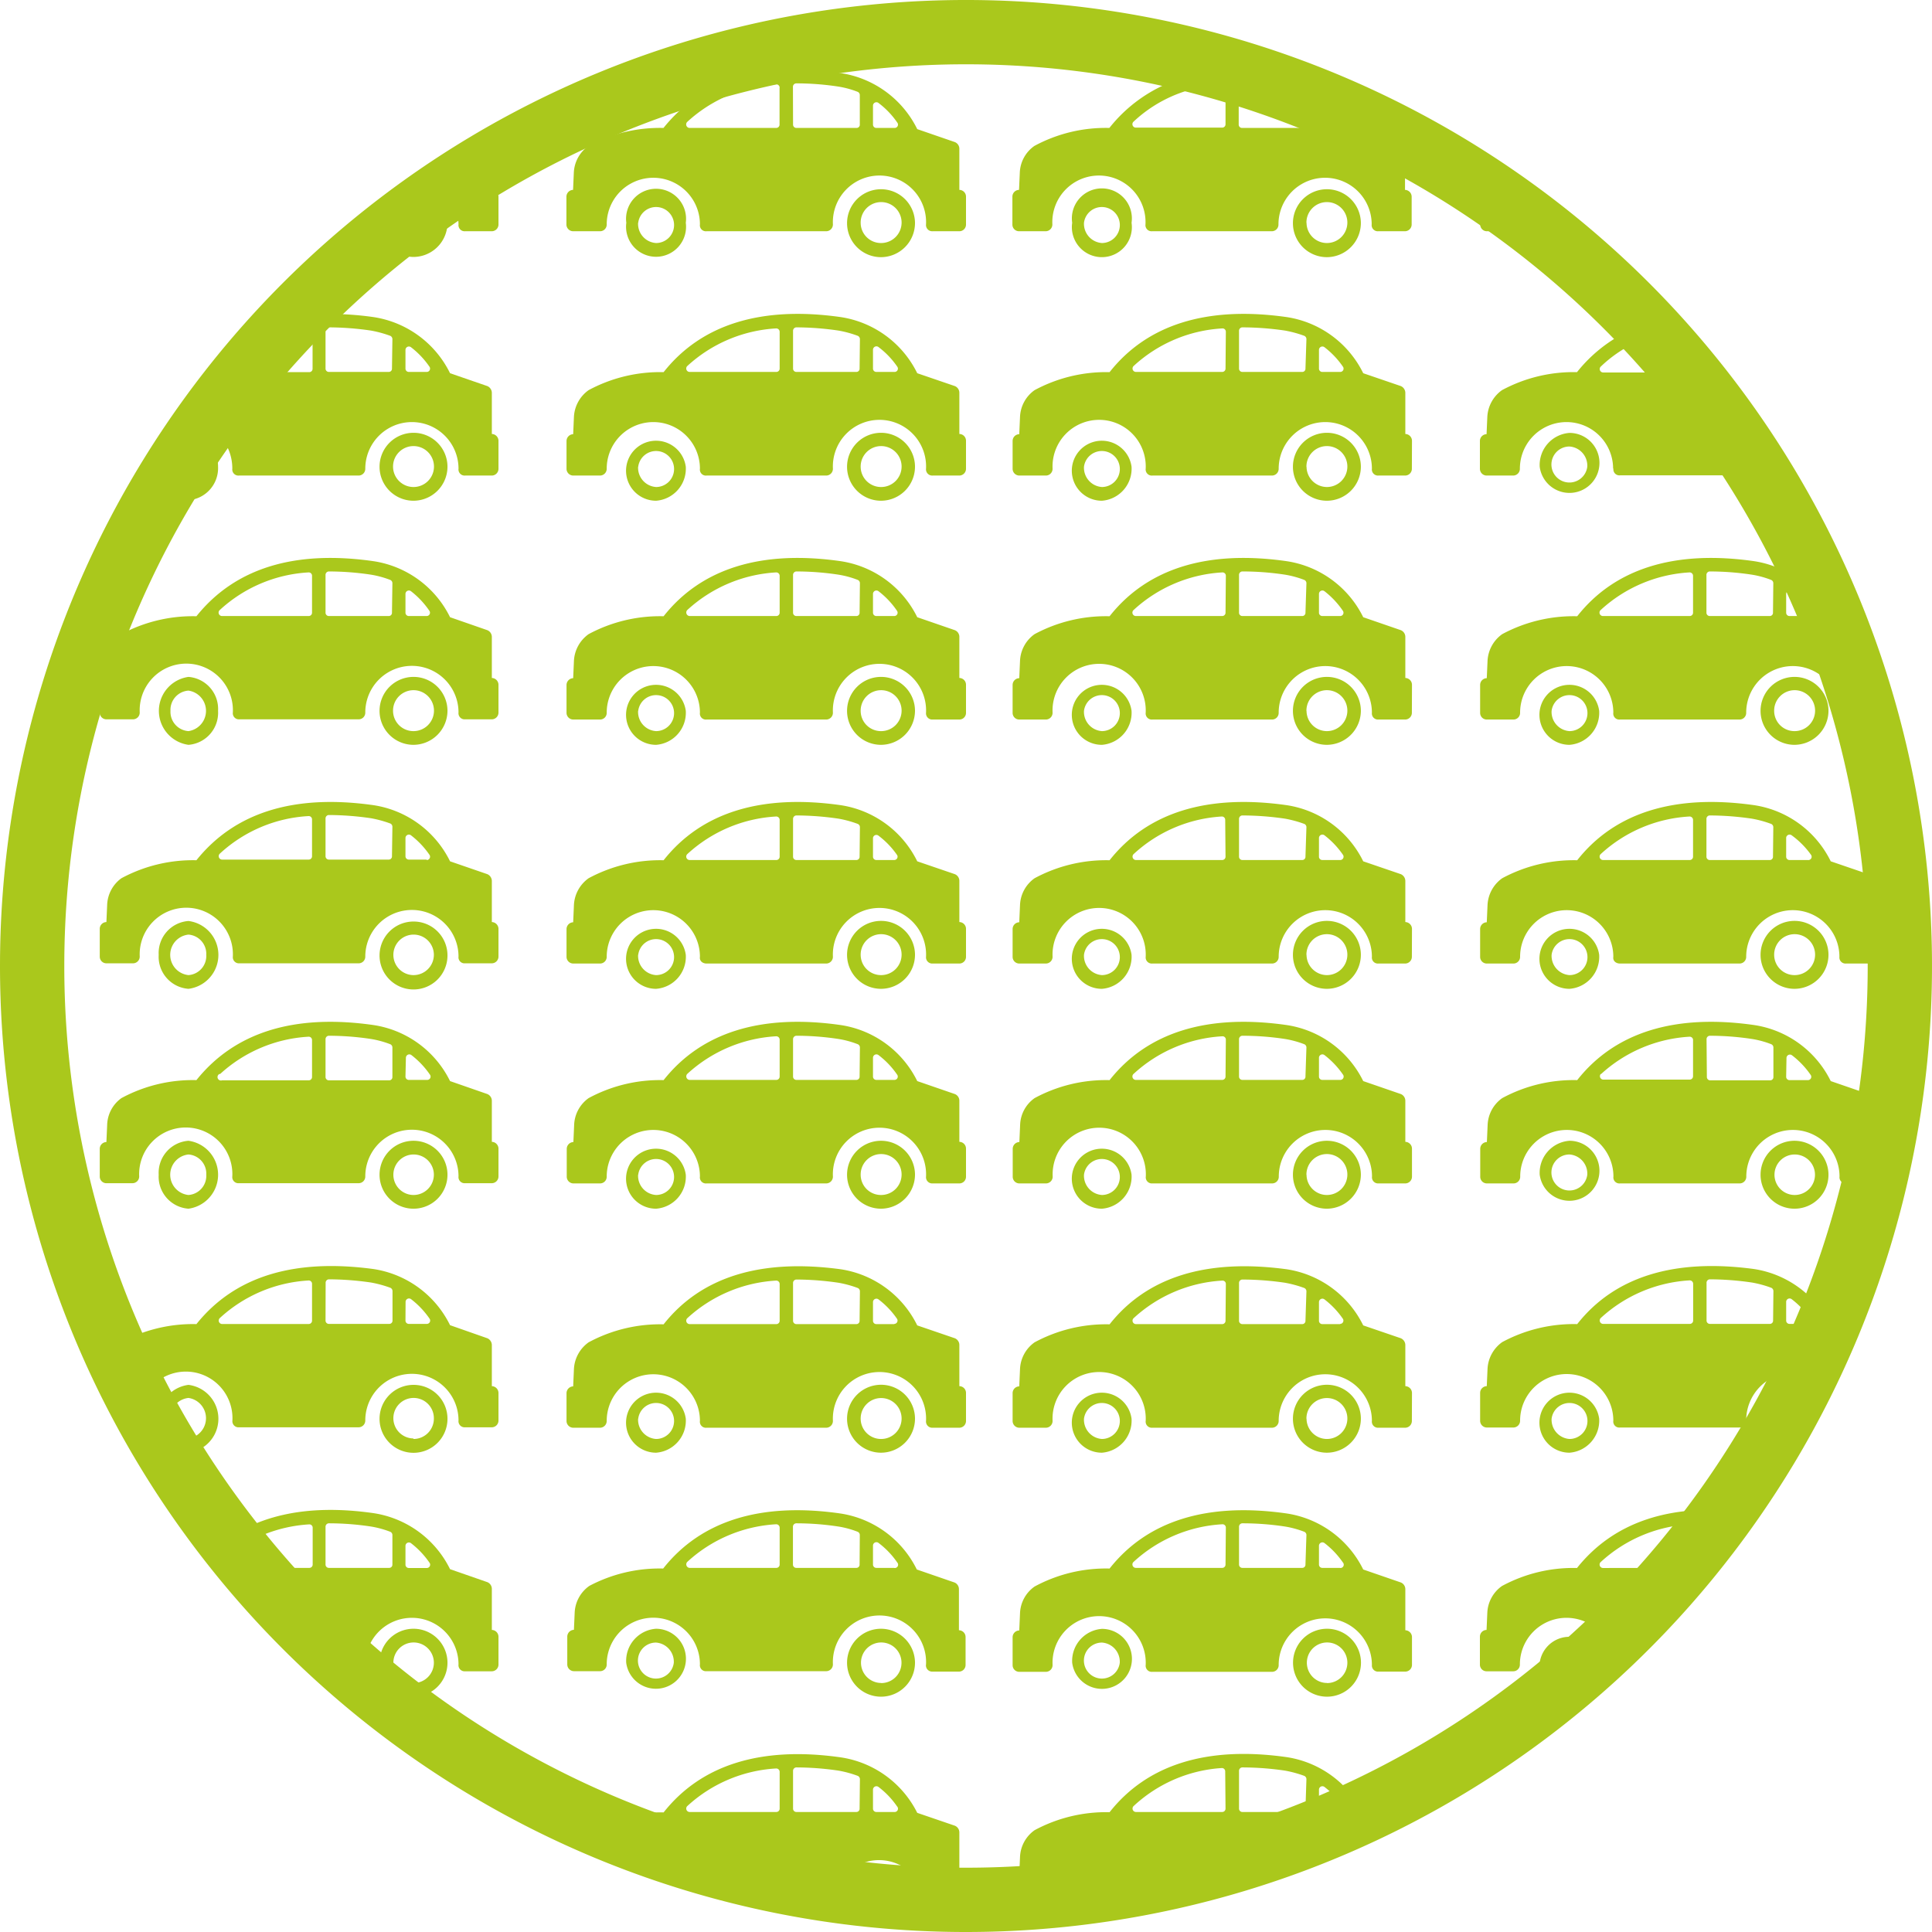 <svg xmlns="http://www.w3.org/2000/svg" viewBox="0 0 180.3 180.3"><defs><style>.cls-1{fill:#aac81c;}.cls-2{fill:none;stroke:#aac81c;stroke-miterlimit:10;stroke-width:6px;}</style></defs><title>Element 29</title><g id="Ebene_2" data-name="Ebene 2"><g id="COUNTRY_BORDER" data-name="COUNTRY BORDER"><path class="cls-1" d="M64,109.63a2.8,2.8,0,1,0-2.77,3.17A3,3,0,0,0,64,109.63Zm-4.44,0a1.68,1.68,0,1,1,1.67,1.89A1.79,1.79,0,0,1,59.55,109.63Z"/><path class="cls-1" d="M159.26,145.86v-3.35a.32.32,0,0,1,.29-.34,23.12,23.12,0,0,1,2.32.12c.28-.41.56-.81.83-1.22-6.91-.77-12.13,1-15.53,5.26a14,14,0,0,0-7,1.68,3.22,3.22,0,0,0-1.37,2.52l-.07,1.58a.63.63,0,0,0-.62.64v2.58a.62.62,0,0,0,.62.64h2.49a.62.62,0,0,0,.62-.64v0a4.35,4.35,0,1,1,8.7,0,.58.58,0,0,0,0,.23A88.69,88.69,0,0,0,159.26,145.86Zm-9.66.47a.32.32,0,0,1-.2-.57,13.36,13.36,0,0,1,8.26-3.5.32.32,0,0,1,.35.32V146a.31.31,0,0,1-.31.32Z"/><path class="cls-1" d="M90.15,130a.63.63,0,0,0-.62-.64v-3.85a.68.68,0,0,0-.42-.62l-3.51-1.2a9.55,9.55,0,0,0-7.15-5.24s0,0,0,0c-7.41-1-13,.68-16.52,5.14a14.07,14.07,0,0,0-7,1.68,3.26,3.26,0,0,0-1.37,2.52l-.07,1.59a.64.64,0,0,0-.62.64v2.58a.63.63,0,0,0,.62.64H56a.63.63,0,0,0,.62-.64v0a4.35,4.35,0,1,1,8.7,0,.56.56,0,0,0,.62.64H77.11a.63.63,0,0,0,.62-.64v0a4.35,4.35,0,1,1,8.69,0,.58.58,0,0,0,.62.64h2.49a.63.63,0,0,0,.62-.64Zm-17.39-6.75a.31.31,0,0,1-.31.32h-8.1a.32.32,0,0,1-.2-.56,13.36,13.36,0,0,1,8.26-3.5.32.32,0,0,1,.35.32Zm7.46,0a.3.3,0,0,1-.31.32H74.32a.31.31,0,0,1-.31-.32v-3.5a.32.32,0,0,1,.3-.34,27.47,27.47,0,0,1,3.94.3,10.18,10.18,0,0,1,1.8.49.34.34,0,0,1,.2.31Zm3.24.32H81.78a.31.31,0,0,1-.31-.32v-1.75a.32.32,0,0,1,.51-.24,7.83,7.83,0,0,1,1.73,1.81A.31.31,0,0,1,83.46,123.55Z"/><path class="cls-1" d="M138.14,20.94a.62.62,0,0,0,.62.64h1.67c-.75-.53-1.52-1-2.29-1.56Z"/><path class="cls-1" d="M165.57,132.4a1.89,1.89,0,0,1,3-1.54l.54-1.15a3.08,3.08,0,0,0-1.64-.47,3.17,3.17,0,0,0-1.24,6.08c.21-.38.43-.76.63-1.14A1.88,1.88,0,0,1,165.57,132.4Z"/><path class="cls-1" d="M149.24,132.4a2.8,2.8,0,1,0-2.77,3.17A3,3,0,0,0,149.24,132.4Zm-4.44,0a1.68,1.68,0,1,1,1.67,1.89A1.8,1.8,0,0,1,144.8,132.4Z"/><path class="cls-1" d="M150.57,43.72a.56.56,0,0,0,.62.64h11.17a.59.59,0,0,0,.23,0,86.71,86.71,0,0,0-7.45-9.6H149.6a.32.32,0,0,1-.2-.56A12.16,12.16,0,0,1,152.59,32l-.93-.95a13.71,13.71,0,0,0-4.49,3.68,14.07,14.07,0,0,0-7,1.68,3.26,3.26,0,0,0-1.37,2.52l-.07,1.59a.63.63,0,0,0-.62.64v2.58a.63.63,0,0,0,.62.64h2.49a.63.63,0,0,0,.62-.64v0a4.35,4.35,0,1,1,8.7,0Z"/><path class="cls-1" d="M85.39,132.4a3.17,3.17,0,1,0-3.18,3.17A3.18,3.18,0,0,0,85.39,132.4Zm-5.07,0a1.91,1.91,0,1,1,1.89,1.89A1.9,1.9,0,0,1,80.32,132.4Z"/><path class="cls-1" d="M85.39,109.63a3.17,3.17,0,1,0-3.18,3.17A3.19,3.19,0,0,0,85.39,109.63Zm-5.07,0a1.91,1.91,0,1,1,1.89,1.89A1.89,1.89,0,0,1,80.32,109.63Z"/><path class="cls-1" d="M149.24,155.18a2.8,2.8,0,1,0-2.77,3.17A3,3,0,0,0,149.24,155.18Zm-4.44,0a1.68,1.68,0,1,1,1.67,1.89A1.79,1.79,0,0,1,144.8,155.18Z"/><path class="cls-1" d="M64,89.11a2.8,2.8,0,1,0-2.77,3.17A3,3,0,0,0,64,89.11Zm-4.44,0A1.68,1.68,0,1,1,61.22,91,1.8,1.8,0,0,1,59.55,89.11Z"/><path class="cls-1" d="M105.6,20.79a2.8,2.8,0,1,0-5.54,0,2.8,2.8,0,1,0,5.54,0Zm-4.44,0a1.68,1.68,0,1,1,1.68,1.89A1.8,1.8,0,0,1,101.16,20.79Z"/><path class="cls-1" d="M100.06,155.18a2.8,2.8,0,1,0,2.78-3.17A3,3,0,0,0,100.06,155.18Zm4.44,0a1.68,1.68,0,1,1-1.66-1.89A1.79,1.79,0,0,1,104.5,155.18Z"/><path class="cls-1" d="M123.83,152a3.17,3.17,0,1,0,3.18,3.17A3.17,3.17,0,0,0,123.83,152Zm0,5.06a1.89,1.89,0,1,1,1.91-1.89A1.9,1.9,0,0,1,123.83,157.07Z"/><path class="cls-1" d="M85.39,89.11a3.17,3.17,0,1,0-3.18,3.17A3.18,3.18,0,0,0,85.39,89.11Zm-5.07,0A1.91,1.91,0,1,1,82.21,91,1.9,1.9,0,0,1,80.32,89.11Z"/><path class="cls-1" d="M90.15,107.2a.63.63,0,0,0-.62-.64v-3.84a.67.67,0,0,0-.42-.62l-3.51-1.21a9.54,9.54,0,0,0-7.15-5.23s0,0,0,0c-7.41-1.06-13,.68-16.52,5.14a14,14,0,0,0-7,1.68A3.22,3.22,0,0,0,53.58,105l-.07,1.58a.64.64,0,0,0-.62.64v2.58a.63.63,0,0,0,.62.64H56a.62.62,0,0,0,.62-.64v0a4.35,4.35,0,1,1,8.7,0,.56.56,0,0,0,.62.64H77.11a.63.63,0,0,0,.62-.64v0a4.35,4.35,0,1,1,8.69,0,.58.58,0,0,0,.62.64h2.49a.62.62,0,0,0,.62-.64Zm-17.39-6.74a.31.31,0,0,1-.31.32h-8.1a.33.33,0,0,1-.2-.57,13.36,13.36,0,0,1,8.26-3.5.32.32,0,0,1,.35.32Zm7.46,0a.3.3,0,0,1-.31.32H74.32a.31.31,0,0,1-.31-.32V97a.32.32,0,0,1,.3-.34,26.1,26.1,0,0,1,3.94.3,8.71,8.71,0,0,1,1.8.49.33.33,0,0,1,.2.3Zm3.24.32H81.78a.31.31,0,0,1-.31-.32V98.71a.32.32,0,0,1,.51-.25,7.83,7.83,0,0,1,1.73,1.81A.31.31,0,0,1,83.46,100.78Z"/><path class="cls-1" d="M127,20.79A3.17,3.17,0,1,0,123.83,24,3.19,3.19,0,0,0,127,20.79Zm-5.08,0a1.91,1.91,0,1,1,1.9,1.89A1.9,1.9,0,0,1,121.93,20.79Z"/><path class="cls-1" d="M143.69,43.56a2.8,2.8,0,1,0,2.78-3.16A3,3,0,0,0,143.69,43.56Zm4.44,0a1.68,1.68,0,1,1-1.66-1.89A1.79,1.79,0,0,1,148.13,43.56Z"/><path class="cls-1" d="M163.7,52.37a0,0,0,0,0,0,0c-7.4-1.06-13,.68-16.51,5.14a14.07,14.07,0,0,0-7,1.67,3.26,3.26,0,0,0-1.37,2.53l-.07,1.58a.63.63,0,0,0-.62.64v2.58a.62.62,0,0,0,.62.64h2.49a.62.62,0,0,0,.62-.64v0a4.35,4.35,0,1,1,8.7,0,.56.56,0,0,0,.62.64h11.17a.62.62,0,0,0,.61-.64v0a4.35,4.35,0,1,1,8.7,0,.57.57,0,0,0,.62.64h1.18a87.28,87.28,0,0,0-4.95-12.53A9.39,9.39,0,0,0,163.7,52.37ZM158,57.17a.31.31,0,0,1-.31.32h-8.1a.32.32,0,0,1-.2-.57,13.36,13.36,0,0,1,8.26-3.5.32.32,0,0,1,.35.32Zm7.46,0a.3.3,0,0,1-.31.32h-5.59a.31.31,0,0,1-.31-.32v-3.5a.32.32,0,0,1,.29-.34,26.13,26.13,0,0,1,3.95.3,8.71,8.71,0,0,1,1.8.49.33.33,0,0,1,.2.3Zm3.24.32H167a.31.31,0,0,1-.31-.32V55.42a.32.32,0,0,1,.51-.25A8,8,0,0,1,169,57,.31.31,0,0,1,168.71,57.49Z"/><path class="cls-1" d="M128.65,156h2.5a.63.63,0,0,0,.62-.64v-2.58a.64.64,0,0,0-.62-.64v-3.84a.68.68,0,0,0-.42-.62l-3.51-1.21a9.54,9.54,0,0,0-7.15-5.23,0,0,0,0,0,0,0c-7.41-1.06-13,.68-16.52,5.14a14,14,0,0,0-7,1.68,3.19,3.19,0,0,0-1.36,2.52l-.07,1.58a.63.63,0,0,0-.62.64v2.58a.62.62,0,0,0,.62.64h2.49a.63.63,0,0,0,.62-.64v0a4.35,4.35,0,1,1,8.69,0,.57.57,0,0,0,.62.64h11.17a.62.62,0,0,0,.62-.64v0a4.35,4.35,0,1,1,8.7,0A.57.57,0,0,0,128.65,156Zm-14.28-10a.31.31,0,0,1-.31.32H106a.32.32,0,0,1-.2-.57,13.31,13.31,0,0,1,8.26-3.5.31.31,0,0,1,.34.32Zm7.46,0a.3.3,0,0,1-.31.32h-5.58a.31.31,0,0,1-.31-.32v-3.5a.32.32,0,0,1,.29-.34,26.33,26.33,0,0,1,4,.3,9.07,9.07,0,0,1,1.8.49.33.33,0,0,1,.2.3Zm3.24.32H123.4a.31.31,0,0,1-.31-.32v-1.75a.32.32,0,0,1,.51-.25,8,8,0,0,1,1.72,1.81A.31.31,0,0,1,125.07,146.33Z"/><path class="cls-1" d="M83.07,179.63c.58.05,1.17.09,1.75.12a3.11,3.11,0,0,0,.57-1.8,3.17,3.17,0,0,0-6.34,0,3.1,3.1,0,0,0,.29,1.3l1.73.2a1.89,1.89,0,0,1,1.14-3.39A1.91,1.91,0,0,1,84.13,178,1.87,1.87,0,0,1,83.07,179.63Z"/><path class="cls-1" d="M174.78,86.05V82.2a.68.68,0,0,0-.42-.62l-3.51-1.2a9.55,9.55,0,0,0-7.15-5.24,0,0,0,0,0,0,0c-7.4-1.05-13,.68-16.51,5.14a14.07,14.07,0,0,0-7,1.68,3.26,3.26,0,0,0-1.37,2.52l-.07,1.59a.63.63,0,0,0-.62.63v2.59a.62.62,0,0,0,.62.63h2.49a.62.62,0,0,0,.62-.63v0a4.35,4.35,0,1,1,8.7,0c-.06.39.25.63.62.63h11.17a.62.62,0,0,0,.61-.63v0a4.35,4.35,0,1,1,8.7,0,.57.57,0,0,0,.62.63h2.49a.62.62,0,0,0,.62-.63V86.68A.63.63,0,0,0,174.78,86.05ZM158,79.94a.31.31,0,0,1-.31.32h-8.1a.32.32,0,0,1-.2-.56,13.31,13.31,0,0,1,8.26-3.5.32.32,0,0,1,.35.32Zm7.46,0a.3.3,0,0,1-.31.32h-5.59a.31.31,0,0,1-.31-.32v-3.5a.32.32,0,0,1,.29-.34,27.5,27.5,0,0,1,3.95.3,10.18,10.18,0,0,1,1.8.49.33.33,0,0,1,.2.3Zm3.24.32H167a.31.31,0,0,1-.31-.32V78.19a.32.32,0,0,1,.51-.24A8,8,0,0,1,169,79.76.31.31,0,0,1,168.71,80.26Z"/><path class="cls-1" d="M61.92,11.94a14,14,0,0,0-7,1.68,3.22,3.22,0,0,0-1.37,2.52l-.07,1.58a.64.64,0,0,0-.62.64v2.58a.63.63,0,0,0,.62.64H56a.62.62,0,0,0,.62-.64v0a4.35,4.35,0,1,1,8.7,0,.56.56,0,0,0,.62.64H77.11a.63.63,0,0,0,.62-.64v0a4.35,4.35,0,1,1,8.69,0,.58.58,0,0,0,.62.64h2.49a.62.62,0,0,0,.62-.64V18.36a.63.63,0,0,0-.62-.64V13.88a.67.67,0,0,0-.42-.62L85.6,12.05a9.54,9.54,0,0,0-7.15-5.23s0,0,0,0c-.53-.08-1-.13-1.55-.18A86.82,86.82,0,0,0,64.47,9.47,13.84,13.84,0,0,0,61.92,11.94ZM81.47,9.87A.32.32,0,0,1,82,9.62a7.83,7.83,0,0,1,1.73,1.81.31.31,0,0,1-.25.51H81.78a.31.31,0,0,1-.31-.32ZM74,8.12a.32.32,0,0,1,.3-.34,26.1,26.1,0,0,1,3.94.3,8.71,8.71,0,0,1,1.8.49.33.33,0,0,1,.2.3l0,2.75a.3.3,0,0,1-.31.32H74.32a.31.31,0,0,1-.31-.32Zm-1.25.07v3.43a.31.31,0,0,1-.31.32h-8.1a.33.33,0,0,1-.2-.57,13.36,13.36,0,0,1,8.26-3.5A.32.32,0,0,1,72.76,8.19Z"/><path class="cls-1" d="M105.55,178.56a4,4,0,0,0,0-.61,2.79,2.79,0,1,0-5.54,0,3.39,3.39,0,0,0,.28,1.37l1.23-.14a2.06,2.06,0,0,1-.41-1.23,1.68,1.68,0,1,1,3.34,0,2.18,2.18,0,0,1-.17.82Z"/><path class="cls-1" d="M149.24,89.11a2.8,2.8,0,1,0-2.77,3.17A3,3,0,0,0,149.24,89.11Zm-4.44,0A1.68,1.68,0,1,1,146.47,91,1.8,1.8,0,0,1,144.8,89.11Z"/><path class="cls-1" d="M90.15,175.53a.63.63,0,0,0-.62-.64V171a.68.68,0,0,0-.42-.62l-3.51-1.2A9.55,9.55,0,0,0,78.45,164s0,0,0,0c-7.41-1.05-13,.68-16.52,5.14a14.07,14.07,0,0,0-7,1.68,3,3,0,0,0-1,1.27c1.64.75,3.32,1.45,5,2.1a4.29,4.29,0,0,1,2-.55,4.35,4.35,0,0,1,3.93,2.6,86.28,86.28,0,0,0,10.95,2.55h1.26a.63.63,0,0,0,.62-.64v0a4.35,4.35,0,1,1,8.69,0,.58.58,0,0,0,.62.64h2.49a.63.63,0,0,0,.62-.64Zm-17.39-6.75a.31.31,0,0,1-.31.32h-8.1a.32.32,0,0,1-.2-.56,13.36,13.36,0,0,1,8.26-3.5.32.32,0,0,1,.35.32Zm7.46,0a.3.3,0,0,1-.31.32H74.32a.31.31,0,0,1-.31-.32v-3.5a.32.32,0,0,1,.3-.34,27.47,27.47,0,0,1,3.94.3,10.18,10.18,0,0,1,1.8.49.34.34,0,0,1,.2.31Zm3.24.32H81.78a.31.31,0,0,1-.31-.32V167a.32.32,0,0,1,.51-.24,7.83,7.83,0,0,1,1.73,1.81A.31.31,0,0,1,83.46,169.1Z"/><path class="cls-1" d="M149.24,66.34a2.8,2.8,0,1,0-2.77,3.17A3,3,0,0,0,149.24,66.34Zm-4.44,0a1.68,1.68,0,1,1,1.67,1.89A1.79,1.79,0,0,1,144.8,66.34Z"/><path class="cls-1" d="M170.64,89.11a3.17,3.17,0,1,0-3.18,3.17A3.18,3.18,0,0,0,170.64,89.11Zm-5.07,0A1.91,1.91,0,1,1,167.46,91,1.9,1.9,0,0,1,165.57,89.11Z"/><path class="cls-1" d="M61.22,174.79a2.3,2.3,0,0,0-.45.05c.77.27,1.54.54,2.32.79A2.55,2.55,0,0,0,61.22,174.79Z"/><path class="cls-1" d="M143.69,109.63a2.8,2.8,0,1,0,2.78-3.17A3,3,0,0,0,143.69,109.63Zm4.44,0a1.68,1.68,0,1,1-1.66-1.89A1.79,1.79,0,0,1,148.13,109.63Z"/><path class="cls-1" d="M58.44,155.18A2.8,2.8,0,1,0,61.22,152,3,3,0,0,0,58.44,155.18Zm4.44,0a1.68,1.68,0,1,1-1.66-1.89A1.79,1.79,0,0,1,62.88,155.18Z"/><path class="cls-1" d="M138.83,105l-.07,1.58a.63.63,0,0,0-.62.64v2.58a.62.62,0,0,0,.62.64h2.49a.62.62,0,0,0,.62-.64v0a4.35,4.35,0,1,1,8.7,0,.56.56,0,0,0,.62.64h11.17a.62.62,0,0,0,.61-.64v0a4.35,4.35,0,1,1,8.7,0,.57.57,0,0,0,.62.64h2.49a.62.62,0,0,0,.62-.64V107.2a.63.63,0,0,0-.62-.64v-3.84a.67.67,0,0,0-.42-.62l-3.51-1.21a9.54,9.54,0,0,0-7.15-5.23,0,0,0,0,0,0,0c-7.4-1.06-13,.68-16.51,5.14a14,14,0,0,0-7,1.68A3.22,3.22,0,0,0,138.83,105Zm27.89-6.27a.32.32,0,0,1,.51-.25,8,8,0,0,1,1.73,1.81.31.31,0,0,1-.25.51H167a.31.31,0,0,1-.31-.32ZM159.26,97a.32.32,0,0,1,.29-.34,26.13,26.13,0,0,1,3.95.3,8.71,8.71,0,0,1,1.8.49.33.33,0,0,1,.2.3l0,2.75a.3.3,0,0,1-.31.32h-5.59a.31.31,0,0,1-.31-.32Zm-9.86,3.25a13.36,13.36,0,0,1,8.26-3.5A.32.32,0,0,1,158,97v3.43a.31.31,0,0,1-.31.32h-8.1A.32.32,0,0,1,149.4,100.21Z"/><path class="cls-1" d="M82.21,152a3.17,3.17,0,1,0,3.18,3.17A3.18,3.18,0,0,0,82.21,152Zm0,5.06a1.89,1.89,0,1,1,1.92-1.89A1.89,1.89,0,0,1,82.21,157.07Z"/><path class="cls-1" d="M167.46,106.46a3.17,3.17,0,1,0,3.18,3.17A3.18,3.18,0,0,0,167.46,106.46Zm0,5.06a1.89,1.89,0,1,1,1.92-1.89A1.89,1.89,0,0,1,167.46,111.52Z"/><path class="cls-1" d="M127.22,169.22a9.55,9.55,0,0,0-7.15-5.24,0,0,0,0,0,0,0c-7.41-1.05-13,.68-16.52,5.14a14.07,14.07,0,0,0-7,1.68,3.22,3.22,0,0,0-1.36,2.52l-.07,1.59a.63.63,0,0,0-.62.64v2.58a.63.63,0,0,0,.62.64h2.49a.63.63,0,0,0,.62-.64v0a4.35,4.35,0,1,1,8.69,0,.58.58,0,0,0,0,.19,86.32,86.32,0,0,0,23.19-8.08Zm-12.85-.44a.31.31,0,0,1-.31.32H106a.32.32,0,0,1-.2-.56A13.31,13.31,0,0,1,114,165a.31.31,0,0,1,.34.32Zm7.46,0a.3.3,0,0,1-.31.32h-5.58a.31.31,0,0,1-.31-.32v-3.5a.32.32,0,0,1,.29-.34,27.71,27.71,0,0,1,4,.3,10.68,10.68,0,0,1,1.8.49.34.34,0,0,1,.2.31Zm3.24.32H123.4a.31.31,0,0,1-.31-.32V167a.32.32,0,0,1,.51-.24,8,8,0,0,1,1.72,1.81A.31.31,0,0,1,125.07,169.1Z"/><path class="cls-1" d="M64,132.4a2.8,2.8,0,1,0-2.77,3.17A3,3,0,0,0,64,132.4Zm-4.44,0a1.68,1.68,0,1,1,1.67,1.89A1.8,1.8,0,0,1,59.55,132.4Z"/><path class="cls-1" d="M170.64,66.34a3.17,3.17,0,1,0-3.18,3.17A3.19,3.19,0,0,0,170.64,66.34Zm-5.07,0a1.91,1.91,0,1,1,1.89,1.89A1.89,1.89,0,0,1,165.57,66.34Z"/><path class="cls-1" d="M87,156h2.49a.62.62,0,0,0,.62-.64v-2.58a.63.63,0,0,0-.62-.64v-3.84a.67.67,0,0,0-.42-.62l-3.51-1.21a9.54,9.54,0,0,0-7.15-5.23s0,0,0,0c-7.41-1.06-13,.68-16.52,5.14A14,14,0,0,0,55,148a3.22,3.22,0,0,0-1.37,2.52l-.07,1.58a.64.64,0,0,0-.62.64v2.58a.63.63,0,0,0,.62.64H56a.62.62,0,0,0,.62-.64v0a4.35,4.35,0,1,1,8.7,0,.56.56,0,0,0,.62.64H77.11a.63.63,0,0,0,.62-.64v0a4.35,4.35,0,1,1,8.69,0A.58.58,0,0,0,87,156ZM72.76,146a.31.31,0,0,1-.31.32h-8.1a.33.33,0,0,1-.2-.57,13.36,13.36,0,0,1,8.26-3.5.32.32,0,0,1,.35.32Zm7.46,0a.3.3,0,0,1-.31.32H74.32A.31.31,0,0,1,74,146v-3.5a.32.32,0,0,1,.3-.34,26.1,26.1,0,0,1,3.94.3,8.71,8.71,0,0,1,1.8.49.33.33,0,0,1,.2.3Zm3.24.32H81.78a.31.31,0,0,1-.31-.32v-1.75A.32.32,0,0,1,82,144a7.83,7.83,0,0,1,1.73,1.81A.31.31,0,0,1,83.46,146.33Z"/><path class="cls-1" d="M163.7,118.43a0,0,0,0,0,0,0c-7.4-1-13,.68-16.51,5.14a14.07,14.07,0,0,0-7,1.68,3.26,3.26,0,0,0-1.37,2.52l-.07,1.59a.63.63,0,0,0-.62.64v2.58a.63.63,0,0,0,.62.64h2.49a.63.63,0,0,0,.62-.64v0a4.35,4.35,0,1,1,8.7,0,.56.56,0,0,0,.62.64h11.17a.63.63,0,0,0,.61-.64v0a4.46,4.46,0,0,1,4.35-4.49,4.24,4.24,0,0,1,2.25.67c.71-1.58,1.37-3.18,2-4.81l-.72-.24A9.55,9.55,0,0,0,163.7,118.43Zm-5.69,4.8a.31.31,0,0,1-.31.32h-8.1a.32.32,0,0,1-.2-.56,13.36,13.36,0,0,1,8.26-3.5.32.32,0,0,1,.35.32Zm7.46,0a.3.3,0,0,1-.31.32h-5.59a.31.31,0,0,1-.31-.32v-3.5a.32.32,0,0,1,.29-.34,27.5,27.5,0,0,1,3.95.3,10.18,10.18,0,0,1,1.8.49.34.34,0,0,1,.2.31Zm3.24.32H167a.31.31,0,0,1-.31-.32v-1.75a.32.32,0,0,1,.51-.24,8,8,0,0,1,1.73,1.81A.31.31,0,0,1,168.71,123.55Z"/><path class="cls-1" d="M38.58,22.68l-.2,0-1.24.93a3.08,3.08,0,0,0,1.44.37,3.19,3.19,0,0,0,3.18-3.17,3.91,3.91,0,0,0,0-.48l-1.26.87A1.91,1.91,0,0,1,38.58,22.68Z"/><path class="cls-1" d="M20.35,66.34a3,3,0,0,0-2.76-3.17,3.2,3.2,0,0,0,0,6.34A3,3,0,0,0,20.35,66.34Zm-4.44,0a1.8,1.8,0,0,1,1.68-1.89,1.91,1.91,0,0,1,0,3.78A1.8,1.8,0,0,1,15.91,66.34Z"/><path class="cls-1" d="M14.81,89.11a3,3,0,0,0,2.78,3.17,3.19,3.19,0,0,0,0-6.33A3,3,0,0,0,14.81,89.11Zm4.44,0A1.79,1.79,0,0,1,17.59,91a1.9,1.9,0,0,1,0-3.78A1.8,1.8,0,0,1,19.25,89.11Z"/><path class="cls-1" d="M127,89.11a3.17,3.17,0,1,0-3.18,3.17A3.18,3.18,0,0,0,127,89.11Zm-5.08,0a1.91,1.91,0,1,1,1.9,1.89A1.91,1.91,0,0,1,121.93,89.11Z"/><path class="cls-1" d="M41.76,66.34a3.17,3.17,0,1,0-3.18,3.17A3.19,3.19,0,0,0,41.76,66.34Zm-5.08,0a1.91,1.91,0,1,1,1.9,1.89A1.9,1.9,0,0,1,36.68,66.34Z"/><path class="cls-1" d="M131.77,130a.64.64,0,0,0-.62-.64v-3.85a.7.7,0,0,0-.42-.62l-3.51-1.2a9.55,9.55,0,0,0-7.15-5.24,0,0,0,0,0,0,0c-7.41-1-13,.68-16.52,5.14a14.07,14.07,0,0,0-7,1.68,3.22,3.22,0,0,0-1.36,2.52l-.07,1.59a.63.63,0,0,0-.62.64v2.58a.63.63,0,0,0,.62.64h2.49a.63.63,0,0,0,.62-.64v0a4.35,4.35,0,1,1,8.69,0,.57.57,0,0,0,.62.64h11.17a.63.63,0,0,0,.62-.64v0a4.35,4.35,0,1,1,8.7,0,.57.57,0,0,0,.61.64h2.5a.63.63,0,0,0,.62-.64Zm-17.4-6.75a.31.31,0,0,1-.31.32H106a.32.32,0,0,1-.2-.56,13.31,13.31,0,0,1,8.26-3.5.31.31,0,0,1,.34.32Zm7.46,0a.3.3,0,0,1-.31.32h-5.58a.31.31,0,0,1-.31-.32v-3.5a.32.32,0,0,1,.29-.34,27.71,27.71,0,0,1,4,.3,10.68,10.68,0,0,1,1.8.49.34.34,0,0,1,.2.31Zm3.24.32H123.4a.31.31,0,0,1-.31-.32v-1.75a.32.32,0,0,1,.51-.24,8,8,0,0,1,1.72,1.81A.31.31,0,0,1,125.07,123.55Z"/><path class="cls-1" d="M131.77,86.68a.64.64,0,0,0-.62-.63V82.2a.7.7,0,0,0-.42-.62l-3.51-1.2a9.55,9.55,0,0,0-7.15-5.24,0,0,0,0,0,0,0c-7.41-1.05-13,.68-16.52,5.14a14.07,14.07,0,0,0-7,1.68,3.22,3.22,0,0,0-1.36,2.52l-.07,1.59a.63.63,0,0,0-.62.63v2.59a.62.62,0,0,0,.62.63h2.49a.63.63,0,0,0,.62-.63v0a4.35,4.35,0,1,1,8.69,0,.57.57,0,0,0,.62.63h11.17a.62.62,0,0,0,.62-.63v0a4.35,4.35,0,1,1,8.7,0,.56.56,0,0,0,.61.63h2.5a.63.63,0,0,0,.62-.63Zm-17.4-6.74a.31.31,0,0,1-.31.32H106a.32.32,0,0,1-.2-.56A13.26,13.26,0,0,1,114,76.2a.31.31,0,0,1,.34.32Zm7.46,0a.3.3,0,0,1-.31.32h-5.58a.31.31,0,0,1-.31-.32v-3.5a.32.32,0,0,1,.29-.34,27.71,27.71,0,0,1,4,.3,10.68,10.68,0,0,1,1.8.49.33.33,0,0,1,.2.3Zm3.24.32H123.4a.31.31,0,0,1-.31-.32V78.19a.32.32,0,0,1,.51-.24,8,8,0,0,1,1.72,1.81A.31.31,0,0,1,125.07,80.26Z"/><path class="cls-1" d="M43.4,89.9h2.5a.63.63,0,0,0,.62-.63V86.68a.64.64,0,0,0-.62-.63V82.2a.7.7,0,0,0-.42-.62L42,80.38a9.55,9.55,0,0,0-7.15-5.24,0,0,0,0,0,0,0c-7.41-1.05-12.95.68-16.52,5.14a14.07,14.07,0,0,0-7,1.68A3.22,3.22,0,0,0,10,84.46l-.07,1.59a.63.63,0,0,0-.62.63v2.59a.62.62,0,0,0,.62.63h2.49a.63.63,0,0,0,.62-.63v0a4.35,4.35,0,1,1,8.69,0,.57.57,0,0,0,.62.63H33.47a.62.62,0,0,0,.62-.63v0a4.35,4.35,0,1,1,8.7,0A.56.56,0,0,0,43.4,89.9Zm-14.28-10a.31.31,0,0,1-.31.32H20.72a.32.32,0,0,1-.2-.56,13.26,13.26,0,0,1,8.26-3.5.31.31,0,0,1,.34.32Zm7.46,0a.3.3,0,0,1-.31.32H30.69a.31.31,0,0,1-.31-.32v-3.5a.32.32,0,0,1,.29-.34,27.71,27.71,0,0,1,3.95.3,10.68,10.68,0,0,1,1.8.49.33.33,0,0,1,.2.3Zm3.24.32H38.15a.31.31,0,0,1-.31-.32V78.19a.32.32,0,0,1,.51-.24,8,8,0,0,1,1.72,1.81A.31.31,0,0,1,39.82,80.26Z"/><path class="cls-1" d="M38.58,86a3.17,3.17,0,1,0,3.18,3.16A3.16,3.16,0,0,0,38.58,86Zm0,5a1.89,1.89,0,1,1,1.91-1.89A1.9,1.9,0,0,1,38.58,91Z"/><path class="cls-1" d="M105.6,89.11a2.8,2.8,0,1,0-2.76,3.17A3,3,0,0,0,105.6,89.11Zm-4.44,0A1.68,1.68,0,1,1,102.84,91,1.8,1.8,0,0,1,101.16,89.11Z"/><path class="cls-1" d="M13,132.56v0a4.35,4.35,0,1,1,8.69,0,.57.57,0,0,0,.62.64H33.47a.63.63,0,0,0,.62-.64v0a4.35,4.35,0,1,1,8.7,0,.57.57,0,0,0,.61.64h2.5a.63.63,0,0,0,.62-.64V130a.64.64,0,0,0-.62-.64v-3.85a.7.7,0,0,0-.42-.62L42,123.67a9.55,9.55,0,0,0-7.15-5.24,0,0,0,0,0,0,0c-7.41-1-12.95.68-16.52,5.14a14.07,14.07,0,0,0-7,1.68,3.14,3.14,0,0,0-1.26,1.92c.85,2,1.78,3.93,2.77,5.84A.64.64,0,0,0,13,132.56Zm24.85-11.08a.32.32,0,0,1,.51-.24,8,8,0,0,1,1.72,1.81.31.31,0,0,1-.25.5H38.15a.31.31,0,0,1-.31-.32Zm-7.46-1.75a.32.32,0,0,1,.29-.34,27.71,27.71,0,0,1,3.95.3,10.68,10.68,0,0,1,1.8.49.34.34,0,0,1,.2.31l0,2.74a.3.3,0,0,1-.31.32H30.69a.31.31,0,0,1-.31-.32ZM20.52,123a13.31,13.31,0,0,1,8.26-3.5.31.31,0,0,1,.34.32v3.42a.31.31,0,0,1-.31.32H20.72A.32.32,0,0,1,20.52,123Z"/><path class="cls-1" d="M46.52,41.14a.64.64,0,0,0-.62-.64V36.65a.7.7,0,0,0-.42-.62L42,34.83a9.55,9.55,0,0,0-7.15-5.24,0,0,0,0,0,0,0,29,29,0,0,0-4.35-.29c-.49.47-1,.94-1.47,1.42a.35.35,0,0,1,.14.27v3.42a.31.31,0,0,1-.31.32H25.16q-2.51,2.81-4.77,5.81a4.56,4.56,0,0,1,1.29,3.2.57.57,0,0,0,.62.64H33.47a.63.63,0,0,0,.62-.64v0a4.35,4.35,0,1,1,8.7,0,.57.57,0,0,0,.61.64h2.5a.63.63,0,0,0,.62-.64Zm-9.94-6.75a.3.3,0,0,1-.31.32H30.69a.31.31,0,0,1-.31-.32v-3.5a.32.32,0,0,1,.29-.34,27.71,27.71,0,0,1,3.95.3,10.68,10.68,0,0,1,1.8.49.34.34,0,0,1,.2.31Zm3.24.32H38.15a.31.31,0,0,1-.31-.32V32.64a.32.32,0,0,1,.51-.24,8,8,0,0,1,1.72,1.81A.31.31,0,0,1,39.82,34.71Z"/><path class="cls-1" d="M9.88,110.42h2.49a.63.63,0,0,0,.62-.64v0a4.35,4.35,0,1,1,8.69,0,.57.57,0,0,0,.62.64H33.47a.62.62,0,0,0,.62-.64v0a4.35,4.35,0,1,1,8.7,0,.57.57,0,0,0,.61.64h2.5a.63.63,0,0,0,.62-.64V107.2a.64.64,0,0,0-.62-.64v-3.84a.68.68,0,0,0-.42-.62L42,100.89a9.54,9.54,0,0,0-7.15-5.23,0,0,0,0,0,0,0c-7.41-1.06-12.95.68-16.52,5.14a14,14,0,0,0-7,1.68A3.19,3.19,0,0,0,10,105l-.07,1.58a.63.63,0,0,0-.62.64v2.58A.62.62,0,0,0,9.88,110.42Zm28-11.71a.32.32,0,0,1,.51-.25,8,8,0,0,1,1.72,1.81.31.31,0,0,1-.25.51H38.15a.31.31,0,0,1-.31-.32ZM30.38,97a.32.32,0,0,1,.29-.34,26.33,26.33,0,0,1,3.95.3,9.07,9.07,0,0,1,1.8.49.33.33,0,0,1,.2.3l0,2.75a.3.3,0,0,1-.31.32H30.69a.31.31,0,0,1-.31-.32Zm-9.86,3.25a13.31,13.31,0,0,1,8.26-3.5.31.31,0,0,1,.34.32v3.43a.31.31,0,0,1-.31.32H20.72A.32.32,0,0,1,20.52,100.21Z"/><path class="cls-1" d="M20.35,43.56a3.44,3.44,0,0,0-.68-2.06c-.24.33-.48.66-.71,1a2.08,2.08,0,0,1,.29,1.06,1.79,1.79,0,0,1-1.66,1.89,1.51,1.51,0,0,1-.56-.11l-.67,1a2.5,2.5,0,0,0,1.23.34A3,3,0,0,0,20.35,43.56Z"/><path class="cls-1" d="M105.6,66.34a2.8,2.8,0,1,0-2.76,3.17A3,3,0,0,0,105.6,66.34Zm-4.44,0a1.68,1.68,0,1,1,1.68,1.89A1.8,1.8,0,0,1,101.16,66.34Z"/><path class="cls-1" d="M105.6,109.63a2.8,2.8,0,1,0-2.76,3.17A3,3,0,0,0,105.6,109.63Zm-4.44,0a1.68,1.68,0,1,1,1.68,1.89A1.8,1.8,0,0,1,101.16,109.63Z"/><path class="cls-1" d="M127,109.63a3.17,3.17,0,1,0-3.18,3.17A3.19,3.19,0,0,0,127,109.63Zm-5.08,0a1.91,1.91,0,1,1,1.9,1.89A1.9,1.9,0,0,1,121.93,109.63Z"/><path class="cls-1" d="M41.76,43.56a3.17,3.17,0,1,0-3.18,3.17A3.18,3.18,0,0,0,41.76,43.56Zm-5.08,0a1.91,1.91,0,1,1,1.9,1.89A1.91,1.91,0,0,1,36.68,43.56Z"/><path class="cls-1" d="M131.77,107.2a.64.64,0,0,0-.62-.64v-3.84a.68.68,0,0,0-.42-.62l-3.51-1.21a9.54,9.54,0,0,0-7.15-5.23,0,0,0,0,0,0,0c-7.41-1.06-13,.68-16.52,5.14a14,14,0,0,0-7,1.68A3.19,3.19,0,0,0,95.2,105l-.07,1.58a.63.63,0,0,0-.62.64v2.58a.62.62,0,0,0,.62.64h2.49a.63.63,0,0,0,.62-.64v0a4.35,4.35,0,1,1,8.69,0,.57.57,0,0,0,.62.64h11.17a.62.62,0,0,0,.62-.64v0a4.35,4.35,0,1,1,8.7,0,.57.57,0,0,0,.61.64h2.5a.63.63,0,0,0,.62-.64Zm-17.4-6.74a.31.31,0,0,1-.31.32H106a.32.32,0,0,1-.2-.57,13.31,13.31,0,0,1,8.26-3.5.31.31,0,0,1,.34.32Zm7.46,0a.3.3,0,0,1-.31.32h-5.58a.31.31,0,0,1-.31-.32V97a.32.32,0,0,1,.29-.34,26.33,26.33,0,0,1,4,.3,9.07,9.07,0,0,1,1.8.49.33.33,0,0,1,.2.3Zm3.24.32H123.4a.31.31,0,0,1-.31-.32V98.71a.32.32,0,0,1,.51-.25,8,8,0,0,1,1.72,1.81A.31.31,0,0,1,125.07,100.78Z"/><path class="cls-1" d="M46.52,63.91a.64.64,0,0,0-.62-.64V59.43a.68.68,0,0,0-.42-.62L42,57.6a9.54,9.54,0,0,0-7.15-5.23,0,0,0,0,0,0,0c-7.41-1.06-12.95.68-16.52,5.14a14.07,14.07,0,0,0-7,1.67A3.22,3.22,0,0,0,10,61.69l-.07,1.58a.63.63,0,0,0-.62.64v2.58a.62.62,0,0,0,.62.64h2.49a.63.63,0,0,0,.62-.64v0a4.35,4.35,0,1,1,8.69,0,.57.57,0,0,0,.62.64H33.47a.62.62,0,0,0,.62-.64v0a4.35,4.35,0,1,1,8.7,0,.57.57,0,0,0,.61.64h2.5a.63.63,0,0,0,.62-.64Zm-17.4-6.74a.31.31,0,0,1-.31.32H20.72a.32.32,0,0,1-.2-.57,13.31,13.31,0,0,1,8.26-3.5.31.31,0,0,1,.34.32Zm7.46,0a.3.3,0,0,1-.31.32H30.69a.31.31,0,0,1-.31-.32v-3.5a.32.32,0,0,1,.29-.34,26.33,26.33,0,0,1,3.95.3,9.07,9.07,0,0,1,1.8.49.33.33,0,0,1,.2.3Zm3.24.32H38.15a.31.31,0,0,1-.31-.32V55.42a.32.32,0,0,1,.51-.25A8,8,0,0,1,40.07,57,.31.31,0,0,1,39.82,57.49Z"/><path class="cls-1" d="M131.77,41.14a.64.64,0,0,0-.62-.64V36.65a.7.7,0,0,0-.42-.62l-3.51-1.2a9.55,9.55,0,0,0-7.15-5.24,0,0,0,0,0,0,0c-7.41-1.05-13,.68-16.52,5.14a14.07,14.07,0,0,0-7,1.68,3.22,3.22,0,0,0-1.36,2.52l-.07,1.59a.63.63,0,0,0-.62.64v2.58a.63.63,0,0,0,.62.64h2.49a.63.63,0,0,0,.62-.64v0a4.35,4.35,0,1,1,8.69,0,.57.57,0,0,0,.62.64h11.17a.63.63,0,0,0,.62-.64v0a4.35,4.35,0,1,1,8.7,0,.57.57,0,0,0,.61.64h2.5a.63.63,0,0,0,.62-.64Zm-17.4-6.75a.31.31,0,0,1-.31.32H106a.32.32,0,0,1-.2-.56,13.31,13.31,0,0,1,8.26-3.5.31.31,0,0,1,.34.32Zm7.46,0a.3.3,0,0,1-.31.32h-5.58a.31.31,0,0,1-.31-.32v-3.5a.32.32,0,0,1,.29-.34,27.71,27.71,0,0,1,4,.3,10.68,10.68,0,0,1,1.8.49.34.34,0,0,1,.2.31Zm3.24.32H123.4a.31.31,0,0,1-.31-.32V32.64a.32.32,0,0,1,.51-.24,8,8,0,0,1,1.72,1.81A.31.31,0,0,1,125.07,34.71Z"/><path class="cls-1" d="M14.81,109.63a3,3,0,0,0,2.78,3.17,3.2,3.2,0,0,0,0-6.34A3,3,0,0,0,14.81,109.63Zm4.44,0a1.79,1.79,0,0,1-1.66,1.89,1.9,1.9,0,0,1,0-3.78A1.79,1.79,0,0,1,19.25,109.63Z"/><path class="cls-1" d="M38.58,106.46a3.17,3.17,0,1,0,3.18,3.17A3.17,3.17,0,0,0,38.58,106.46Zm0,5.06a1.89,1.89,0,1,1,1.91-1.89A1.9,1.9,0,0,1,38.58,111.52Z"/><path class="cls-1" d="M85.39,66.34a3.17,3.17,0,1,0-3.18,3.17A3.19,3.19,0,0,0,85.39,66.34Zm-5.07,0a1.91,1.91,0,1,1,1.89,1.89A1.89,1.89,0,0,1,80.32,66.34Z"/><path class="cls-1" d="M127,43.56a3.17,3.17,0,1,0-3.18,3.17A3.18,3.18,0,0,0,127,43.56Zm-5.08,0a1.91,1.91,0,1,1,1.9,1.89A1.91,1.91,0,0,1,121.93,43.56Z"/><path class="cls-1" d="M34.09,155.33v0a4.35,4.35,0,1,1,8.7,0,.57.57,0,0,0,.61.64h2.5a.63.63,0,0,0,.62-.64v-2.58a.64.64,0,0,0-.62-.64v-3.84a.68.68,0,0,0-.42-.62L42,146.44a9.54,9.54,0,0,0-7.15-5.23,0,0,0,0,0,0,0c-6.3-.9-11.24.23-14.78,3.32.25.35.51.68.77,1a13.42,13.42,0,0,1,8-3.27.31.31,0,0,1,.34.32V146a.31.31,0,0,1-.31.32H21.4A86.89,86.89,0,0,0,30.15,156h3.32A.62.62,0,0,0,34.09,155.33Zm3.75-11.07a.32.32,0,0,1,.51-.25,8,8,0,0,1,1.72,1.81.31.31,0,0,1-.25.51H38.15a.31.31,0,0,1-.31-.32ZM30.38,146v-3.5a.32.32,0,0,1,.29-.34,26.33,26.33,0,0,1,3.95.3,9.07,9.07,0,0,1,1.8.49.33.33,0,0,1,.2.3l0,2.75a.3.3,0,0,1-.31.32H30.69A.31.31,0,0,1,30.38,146Z"/><path class="cls-1" d="M90.15,63.91a.63.63,0,0,0-.62-.64V59.43a.67.67,0,0,0-.42-.62L85.6,57.6a9.54,9.54,0,0,0-7.15-5.23s0,0,0,0c-7.41-1.06-13,.68-16.52,5.14a14.07,14.07,0,0,0-7,1.67,3.26,3.26,0,0,0-1.37,2.53l-.07,1.58a.64.64,0,0,0-.62.64v2.58a.63.63,0,0,0,.62.64H56a.62.62,0,0,0,.62-.64v0a4.35,4.35,0,1,1,8.7,0,.56.56,0,0,0,.62.64H77.11a.63.63,0,0,0,.62-.64v0a4.35,4.35,0,1,1,8.69,0,.58.58,0,0,0,.62.64h2.49a.62.62,0,0,0,.62-.64ZM72.76,57.17a.31.31,0,0,1-.31.32h-8.1a.33.33,0,0,1-.2-.57,13.36,13.36,0,0,1,8.26-3.5.32.32,0,0,1,.35.32Zm7.46,0a.3.3,0,0,1-.31.32H74.32a.31.31,0,0,1-.31-.32v-3.5a.32.32,0,0,1,.3-.34,26.1,26.1,0,0,1,3.94.3,8.71,8.71,0,0,1,1.8.49.33.33,0,0,1,.2.3Zm3.24.32H81.78a.31.31,0,0,1-.31-.32V55.42a.32.32,0,0,1,.51-.25A7.83,7.83,0,0,1,83.71,57,.31.31,0,0,1,83.46,57.49Z"/><path class="cls-1" d="M105.6,132.4a2.8,2.8,0,1,0-2.76,3.17A3,3,0,0,0,105.6,132.4Zm-4.44,0a1.68,1.68,0,1,1,1.68,1.89A1.8,1.8,0,0,1,101.16,132.4Z"/><path class="cls-1" d="M105.6,43.56a2.8,2.8,0,1,0-2.76,3.17A3,3,0,0,0,105.6,43.56Zm-4.44,0a1.68,1.68,0,1,1,1.68,1.89A1.8,1.8,0,0,1,101.16,43.56Z"/><path class="cls-1" d="M90.15,86.68a.63.63,0,0,0-.62-.63V82.2a.68.68,0,0,0-.42-.62l-3.51-1.2a9.55,9.55,0,0,0-7.15-5.24s0,0,0,0c-7.41-1.05-13,.68-16.52,5.14a14.07,14.07,0,0,0-7,1.68,3.26,3.26,0,0,0-1.37,2.52l-.07,1.59a.64.64,0,0,0-.62.63v2.59a.63.63,0,0,0,.62.63H56a.62.62,0,0,0,.62-.63v0a4.35,4.35,0,1,1,8.7,0c-.06.39.25.63.62.63H77.11a.63.63,0,0,0,.62-.63v0a4.35,4.35,0,1,1,8.69,0,.58.58,0,0,0,.62.63h2.49a.62.62,0,0,0,.62-.63ZM72.76,79.94a.31.31,0,0,1-.31.32h-8.1a.32.32,0,0,1-.2-.56,13.31,13.31,0,0,1,8.26-3.5.32.32,0,0,1,.35.32Zm7.46,0a.3.3,0,0,1-.31.32H74.32a.31.31,0,0,1-.31-.32v-3.5a.32.32,0,0,1,.3-.34,27.47,27.47,0,0,1,3.94.3,10.18,10.18,0,0,1,1.8.49.33.33,0,0,1,.2.3Zm3.24.32H81.78a.31.31,0,0,1-.31-.32V78.19A.32.32,0,0,1,82,78a7.83,7.83,0,0,1,1.73,1.81A.31.31,0,0,1,83.46,80.26Z"/><path class="cls-1" d="M42.61,19.72a4.93,4.93,0,0,1,.18,1.22.57.57,0,0,0,.61.64h2.5a.63.63,0,0,0,.62-.64V18.36a.64.64,0,0,0-.62-.64v0C44.78,18.34,43.69,19,42.61,19.72Z"/><path class="cls-1" d="M38.58,152a3.17,3.17,0,1,0,3.18,3.17A3.17,3.17,0,0,0,38.58,152Zm0,5.06a1.89,1.89,0,1,1,1.91-1.89A1.9,1.9,0,0,1,38.58,157.07Z"/><path class="cls-1" d="M64,66.34a2.8,2.8,0,1,0-2.77,3.17A3,3,0,0,0,64,66.34Zm-4.44,0a1.68,1.68,0,1,1,1.67,1.89A1.79,1.79,0,0,1,59.55,66.34Z"/><path class="cls-1" d="M103.53,11.94a14,14,0,0,0-7,1.68,3.19,3.19,0,0,0-1.36,2.52l-.07,1.58a.63.63,0,0,0-.62.64v2.58a.62.62,0,0,0,.62.64h2.49a.63.63,0,0,0,.62-.64v0a4.35,4.35,0,1,1,8.69,0,.57.57,0,0,0,.62.64h11.17a.62.62,0,0,0,.62-.64v0a4.35,4.35,0,1,1,8.7,0,.57.57,0,0,0,.61.64h2.5a.63.63,0,0,0,.62-.64V18.36a.64.64,0,0,0-.62-.64V15.85a86.4,86.4,0,0,0-9.32-4.29v.06a.3.3,0,0,1-.31.32h-5.58a.31.31,0,0,1-.31-.32V9.41L114.37,9v2.59a.31.31,0,0,1-.31.32H106a.32.32,0,0,1-.2-.57,12.71,12.71,0,0,1,5.8-3.1l-2.37-.56A13.83,13.83,0,0,0,103.53,11.94Z"/><path class="cls-1" d="M64,20.79a2.8,2.8,0,1,0-5.55,0,2.8,2.8,0,1,0,5.55,0Zm-4.44,0a1.68,1.68,0,1,1,1.67,1.89A1.79,1.79,0,0,1,59.55,20.79Z"/><path class="cls-1" d="M127,66.34a3.17,3.17,0,1,0-3.18,3.17A3.19,3.19,0,0,0,127,66.34Zm-5.08,0a1.91,1.91,0,1,1,1.9,1.89A1.9,1.9,0,0,1,121.93,66.34Z"/><path class="cls-1" d="M85.39,20.79A3.17,3.17,0,1,0,82.21,24,3.19,3.19,0,0,0,85.39,20.79Zm-5.07,0a1.91,1.91,0,1,1,1.89,1.89A1.89,1.89,0,0,1,80.32,20.79Z"/><path class="cls-1" d="M90.15,41.14a.63.63,0,0,0-.62-.64V36.65a.68.68,0,0,0-.42-.62l-3.51-1.2a9.55,9.55,0,0,0-7.15-5.24s0,0,0,0c-7.41-1.05-13,.68-16.52,5.14a14.07,14.07,0,0,0-7,1.68,3.26,3.26,0,0,0-1.37,2.52l-.07,1.59a.64.64,0,0,0-.62.64v2.58a.63.63,0,0,0,.62.64H56a.63.63,0,0,0,.62-.64v0a4.35,4.35,0,1,1,8.7,0,.56.56,0,0,0,.62.64H77.11a.63.63,0,0,0,.62-.64v0a4.35,4.35,0,1,1,8.69,0,.58.58,0,0,0,.62.64h2.49a.63.63,0,0,0,.62-.64ZM72.76,34.39a.31.31,0,0,1-.31.32h-8.1a.32.32,0,0,1-.2-.56,13.36,13.36,0,0,1,8.26-3.5.32.32,0,0,1,.35.32Zm7.46,0a.3.3,0,0,1-.31.32H74.32a.31.31,0,0,1-.31-.32v-3.5a.32.32,0,0,1,.3-.34,27.47,27.47,0,0,1,3.94.3,10.18,10.18,0,0,1,1.8.49.34.34,0,0,1,.2.31Zm3.24.32H81.78a.31.31,0,0,1-.31-.32V32.64A.32.32,0,0,1,82,32.4a7.83,7.83,0,0,1,1.73,1.81A.31.31,0,0,1,83.46,34.71Z"/><path class="cls-1" d="M38.58,129.24a3.17,3.17,0,1,0,3.18,3.16A3.16,3.16,0,0,0,38.58,129.24Zm0,5a1.89,1.89,0,1,1,1.91-1.89A1.9,1.9,0,0,1,38.58,134.29Z"/><path class="cls-1" d="M85.39,43.56a3.17,3.17,0,1,0-3.18,3.17A3.18,3.18,0,0,0,85.39,43.56Zm-5.07,0a1.91,1.91,0,1,1,1.89,1.89A1.9,1.9,0,0,1,80.32,43.56Z"/><path class="cls-1" d="M131.77,63.91a.64.64,0,0,0-.62-.64V59.43a.68.68,0,0,0-.42-.62l-3.51-1.21a9.54,9.54,0,0,0-7.15-5.23,0,0,0,0,0,0,0c-7.41-1.06-13,.68-16.52,5.14a14.07,14.07,0,0,0-7,1.67,3.22,3.22,0,0,0-1.36,2.53l-.07,1.58a.63.63,0,0,0-.62.64v2.58a.62.62,0,0,0,.62.64h2.49a.63.63,0,0,0,.62-.64v0a4.35,4.35,0,1,1,8.69,0,.57.57,0,0,0,.62.64h11.17a.62.62,0,0,0,.62-.64v0a4.35,4.35,0,1,1,8.7,0,.57.57,0,0,0,.61.64h2.5a.63.63,0,0,0,.62-.64Zm-17.4-6.74a.31.31,0,0,1-.31.32H106a.32.32,0,0,1-.2-.57,13.31,13.31,0,0,1,8.26-3.5.31.31,0,0,1,.34.32Zm7.46,0a.3.3,0,0,1-.31.32h-5.58a.31.31,0,0,1-.31-.32v-3.5a.32.32,0,0,1,.29-.34,26.33,26.33,0,0,1,4,.3,9.07,9.07,0,0,1,1.8.49.33.33,0,0,1,.2.3Zm3.24.32H123.4a.31.31,0,0,1-.31-.32V55.42a.32.32,0,0,1,.51-.25A8,8,0,0,1,125.32,57,.31.31,0,0,1,125.07,57.49Z"/><path class="cls-1" d="M127,132.4a3.17,3.17,0,1,0-3.18,3.17A3.18,3.18,0,0,0,127,132.4Zm-5.08,0a1.91,1.91,0,1,1,1.9,1.89A1.91,1.91,0,0,1,121.93,132.4Z"/><path class="cls-1" d="M64,43.56a2.8,2.8,0,1,0-2.77,3.17A3,3,0,0,0,64,43.56Zm-4.44,0a1.68,1.68,0,1,1,1.67,1.89A1.8,1.8,0,0,1,59.55,43.56Z"/><path class="cls-1" d="M17.59,129.24a3.19,3.19,0,0,0,0,6.33,3.19,3.19,0,0,0,0-6.33Zm0,5a1.9,1.9,0,0,1,0-3.78,1.91,1.91,0,0,1,0,3.78Z"/><path class="cls-2" d="M90.15,177.3A87.15,87.15,0,1,0,3,90.15,87.15,87.15,0,0,0,90.15,177.3Z"/></g></g></svg>